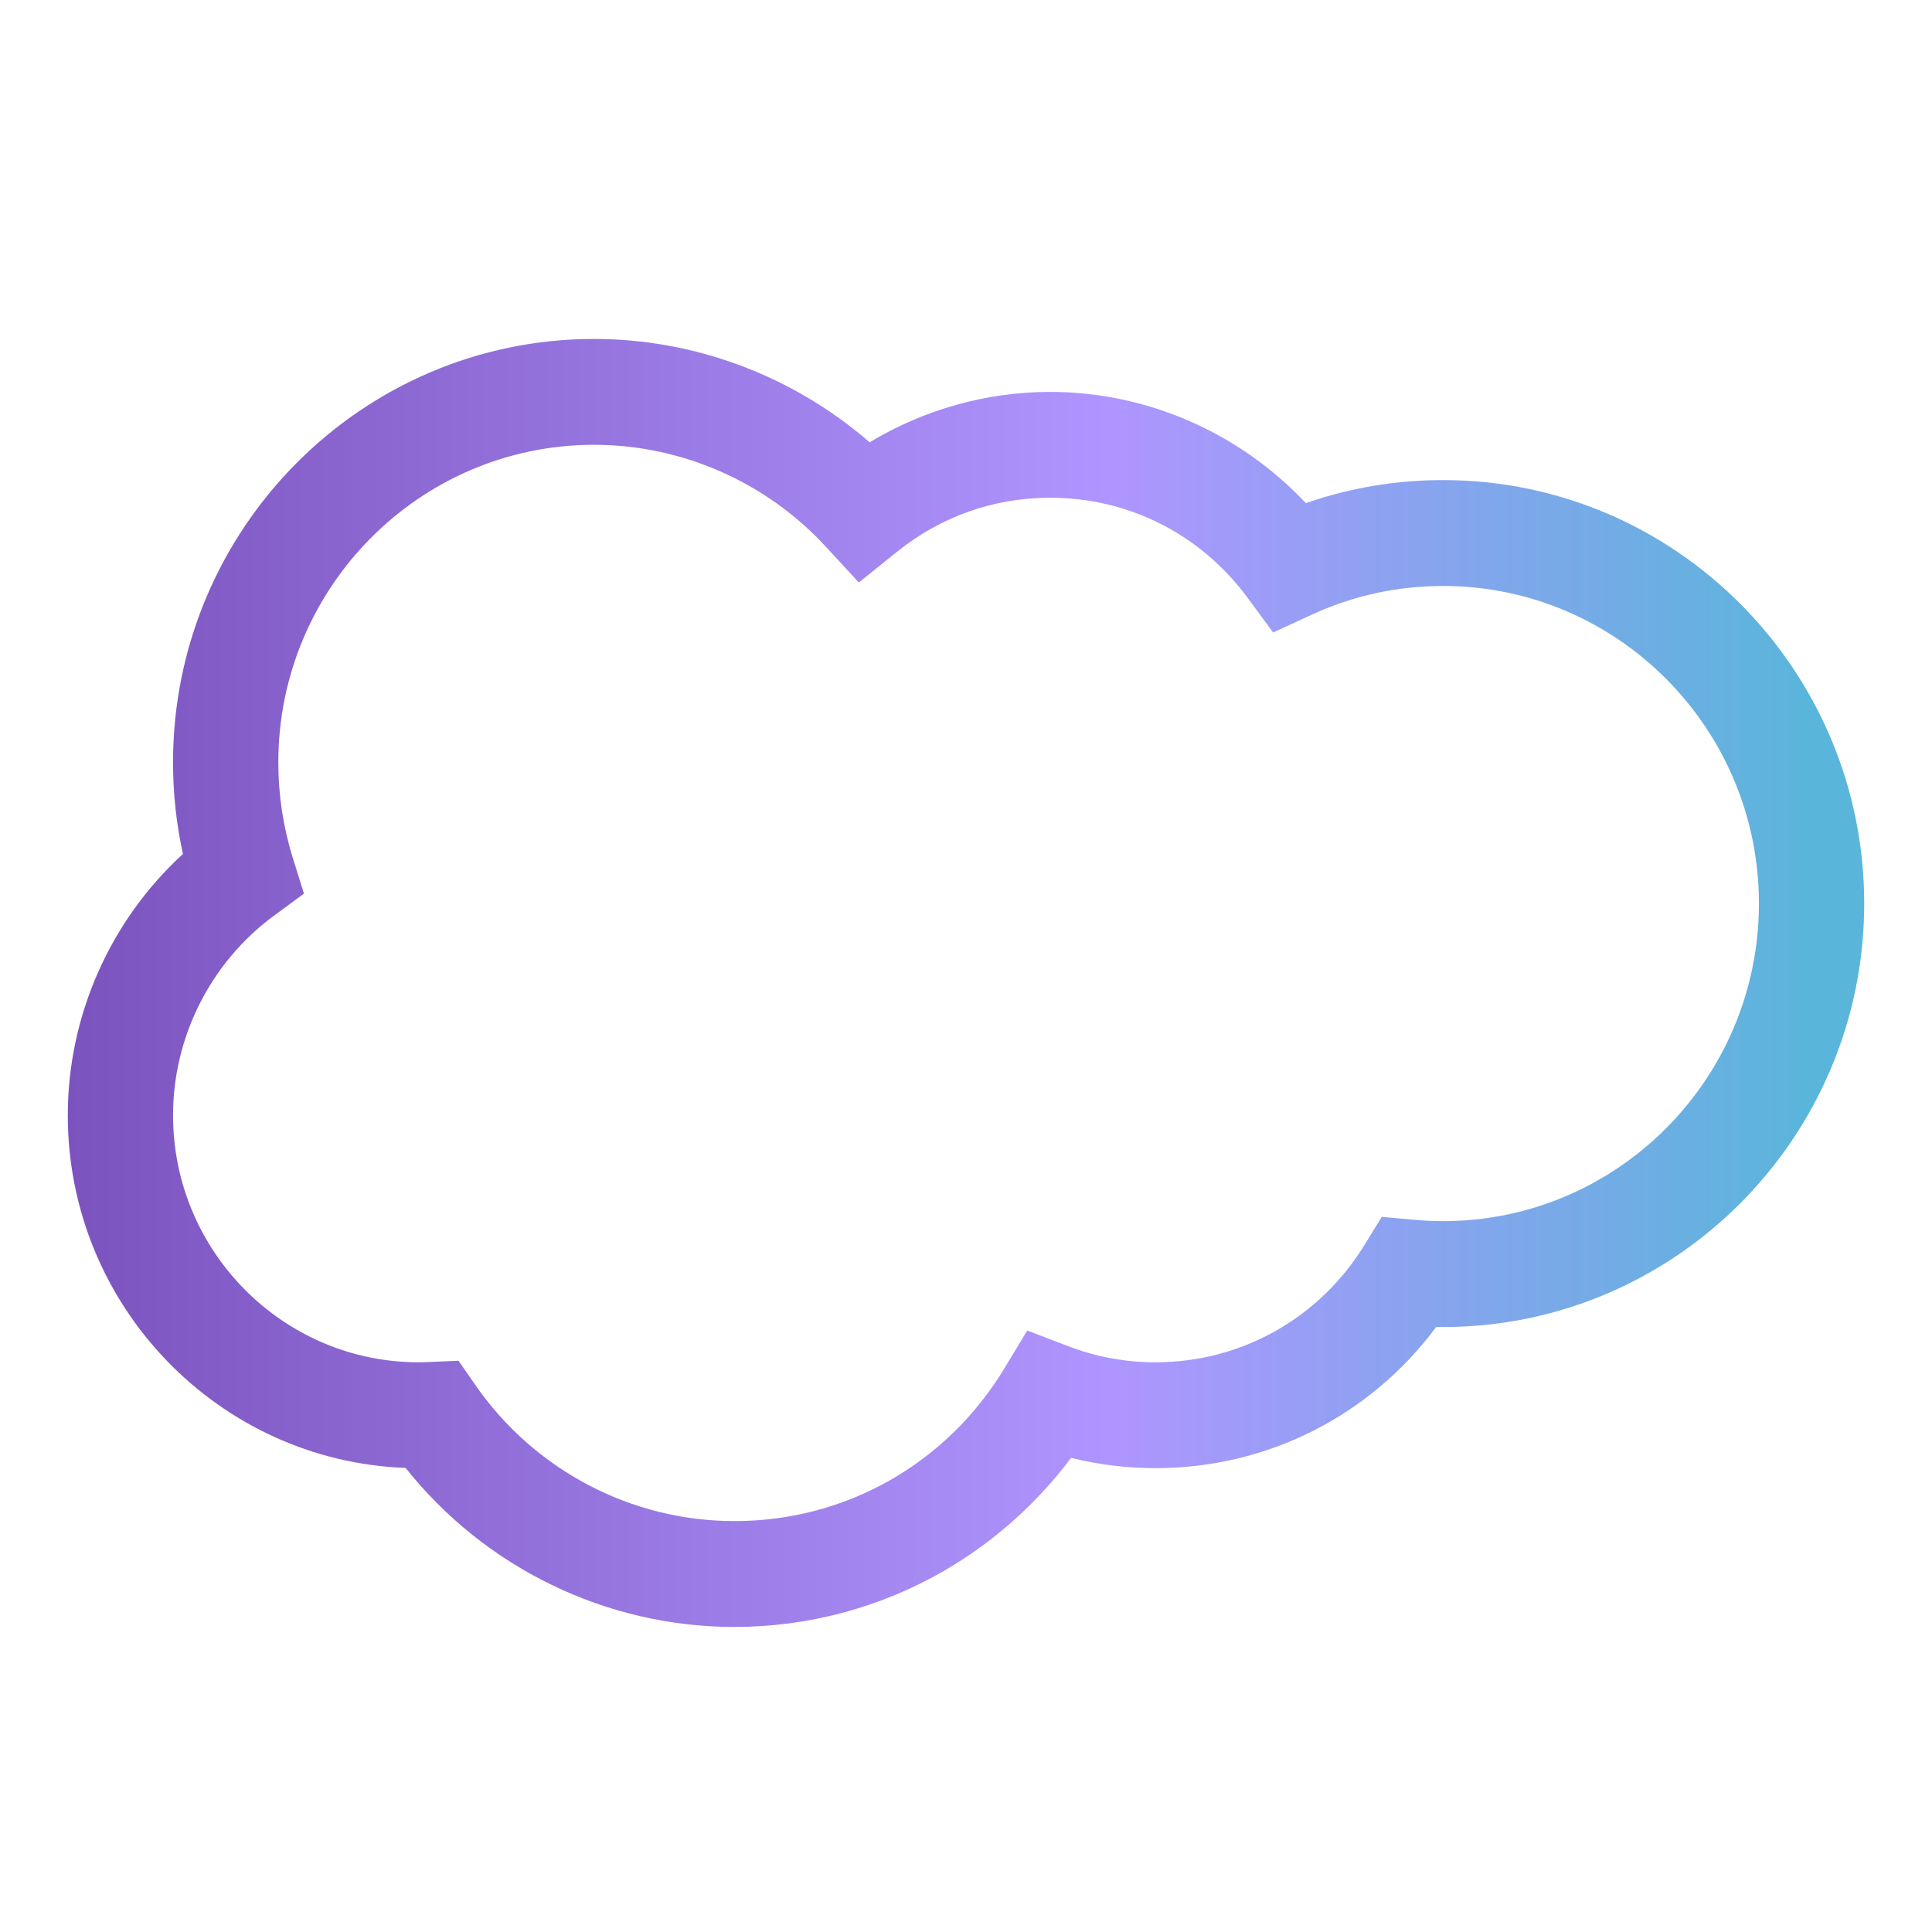 <svg width="57" height="57" viewBox="0 0 57 57" fill="none" xmlns="http://www.w3.org/2000/svg">
<path d="M42.578 14.164C41.182 14.164 39.824 14.393 38.526 14.844C36.582 12.771 33.842 11.562 30.984 11.562C29.107 11.562 27.258 12.083 25.657 13.049C23.411 11.098 20.516 10 17.527 10C10.678 10 5.105 15.604 5.105 22.493C5.105 23.407 5.203 24.311 5.397 25.195C3.253 27.157 2 29.966 2 32.904C2 38.515 6.436 43.103 11.966 43.308C14.316 46.26 17.884 48 21.668 48C23.84 48 25.978 47.428 27.852 46.344C29.311 45.5 30.59 44.361 31.6 43.011C32.412 43.213 33.245 43.315 34.09 43.315C37.39 43.315 40.422 41.774 42.373 39.149C42.442 39.15 42.51 39.151 42.578 39.151C49.428 39.151 55 33.546 55 26.657C55 19.769 49.428 14.164 42.578 14.164ZM42.578 36.027C42.3 36.027 42.012 36.014 41.723 35.988L40.766 35.901L40.261 36.723C38.929 38.895 36.622 40.192 34.09 40.192C33.205 40.192 32.339 40.032 31.515 39.717L30.307 39.255L29.636 40.365C27.929 43.19 24.95 44.877 21.668 44.877C18.62 44.877 15.76 43.372 14.016 40.851L13.527 40.146L12.673 40.183C12.54 40.189 12.441 40.192 12.352 40.192C8.356 40.192 5.105 36.922 5.105 32.904C5.105 30.593 6.215 28.395 8.072 27.024L8.967 26.364L8.635 25.298C8.354 24.394 8.211 23.45 8.211 22.493C8.211 17.327 12.39 13.123 17.527 13.123C20.109 13.123 22.599 14.216 24.357 16.121L25.338 17.185L26.465 16.279C27.761 15.236 29.324 14.685 30.984 14.685C33.304 14.685 35.428 15.763 36.812 17.642L37.561 18.66L38.706 18.133C39.924 17.572 41.227 17.288 42.578 17.288C47.715 17.288 51.894 21.491 51.894 26.657C51.894 31.824 47.715 36.027 42.578 36.027Z" fill="url(#paint0_linear_2010_746)"/>
<defs>
<linearGradient id="paint0_linear_2010_746" x1="2" y1="29" x2="55" y2="29" gradientUnits="userSpaceOnUse">
<stop stop-color="#7C53BE"/>
<stop offset="0.579" stop-color="#AF95FF"/>
<stop offset="0.969" stop-color="#5AB5DB"/>
</linearGradient>
</defs>
</svg>
